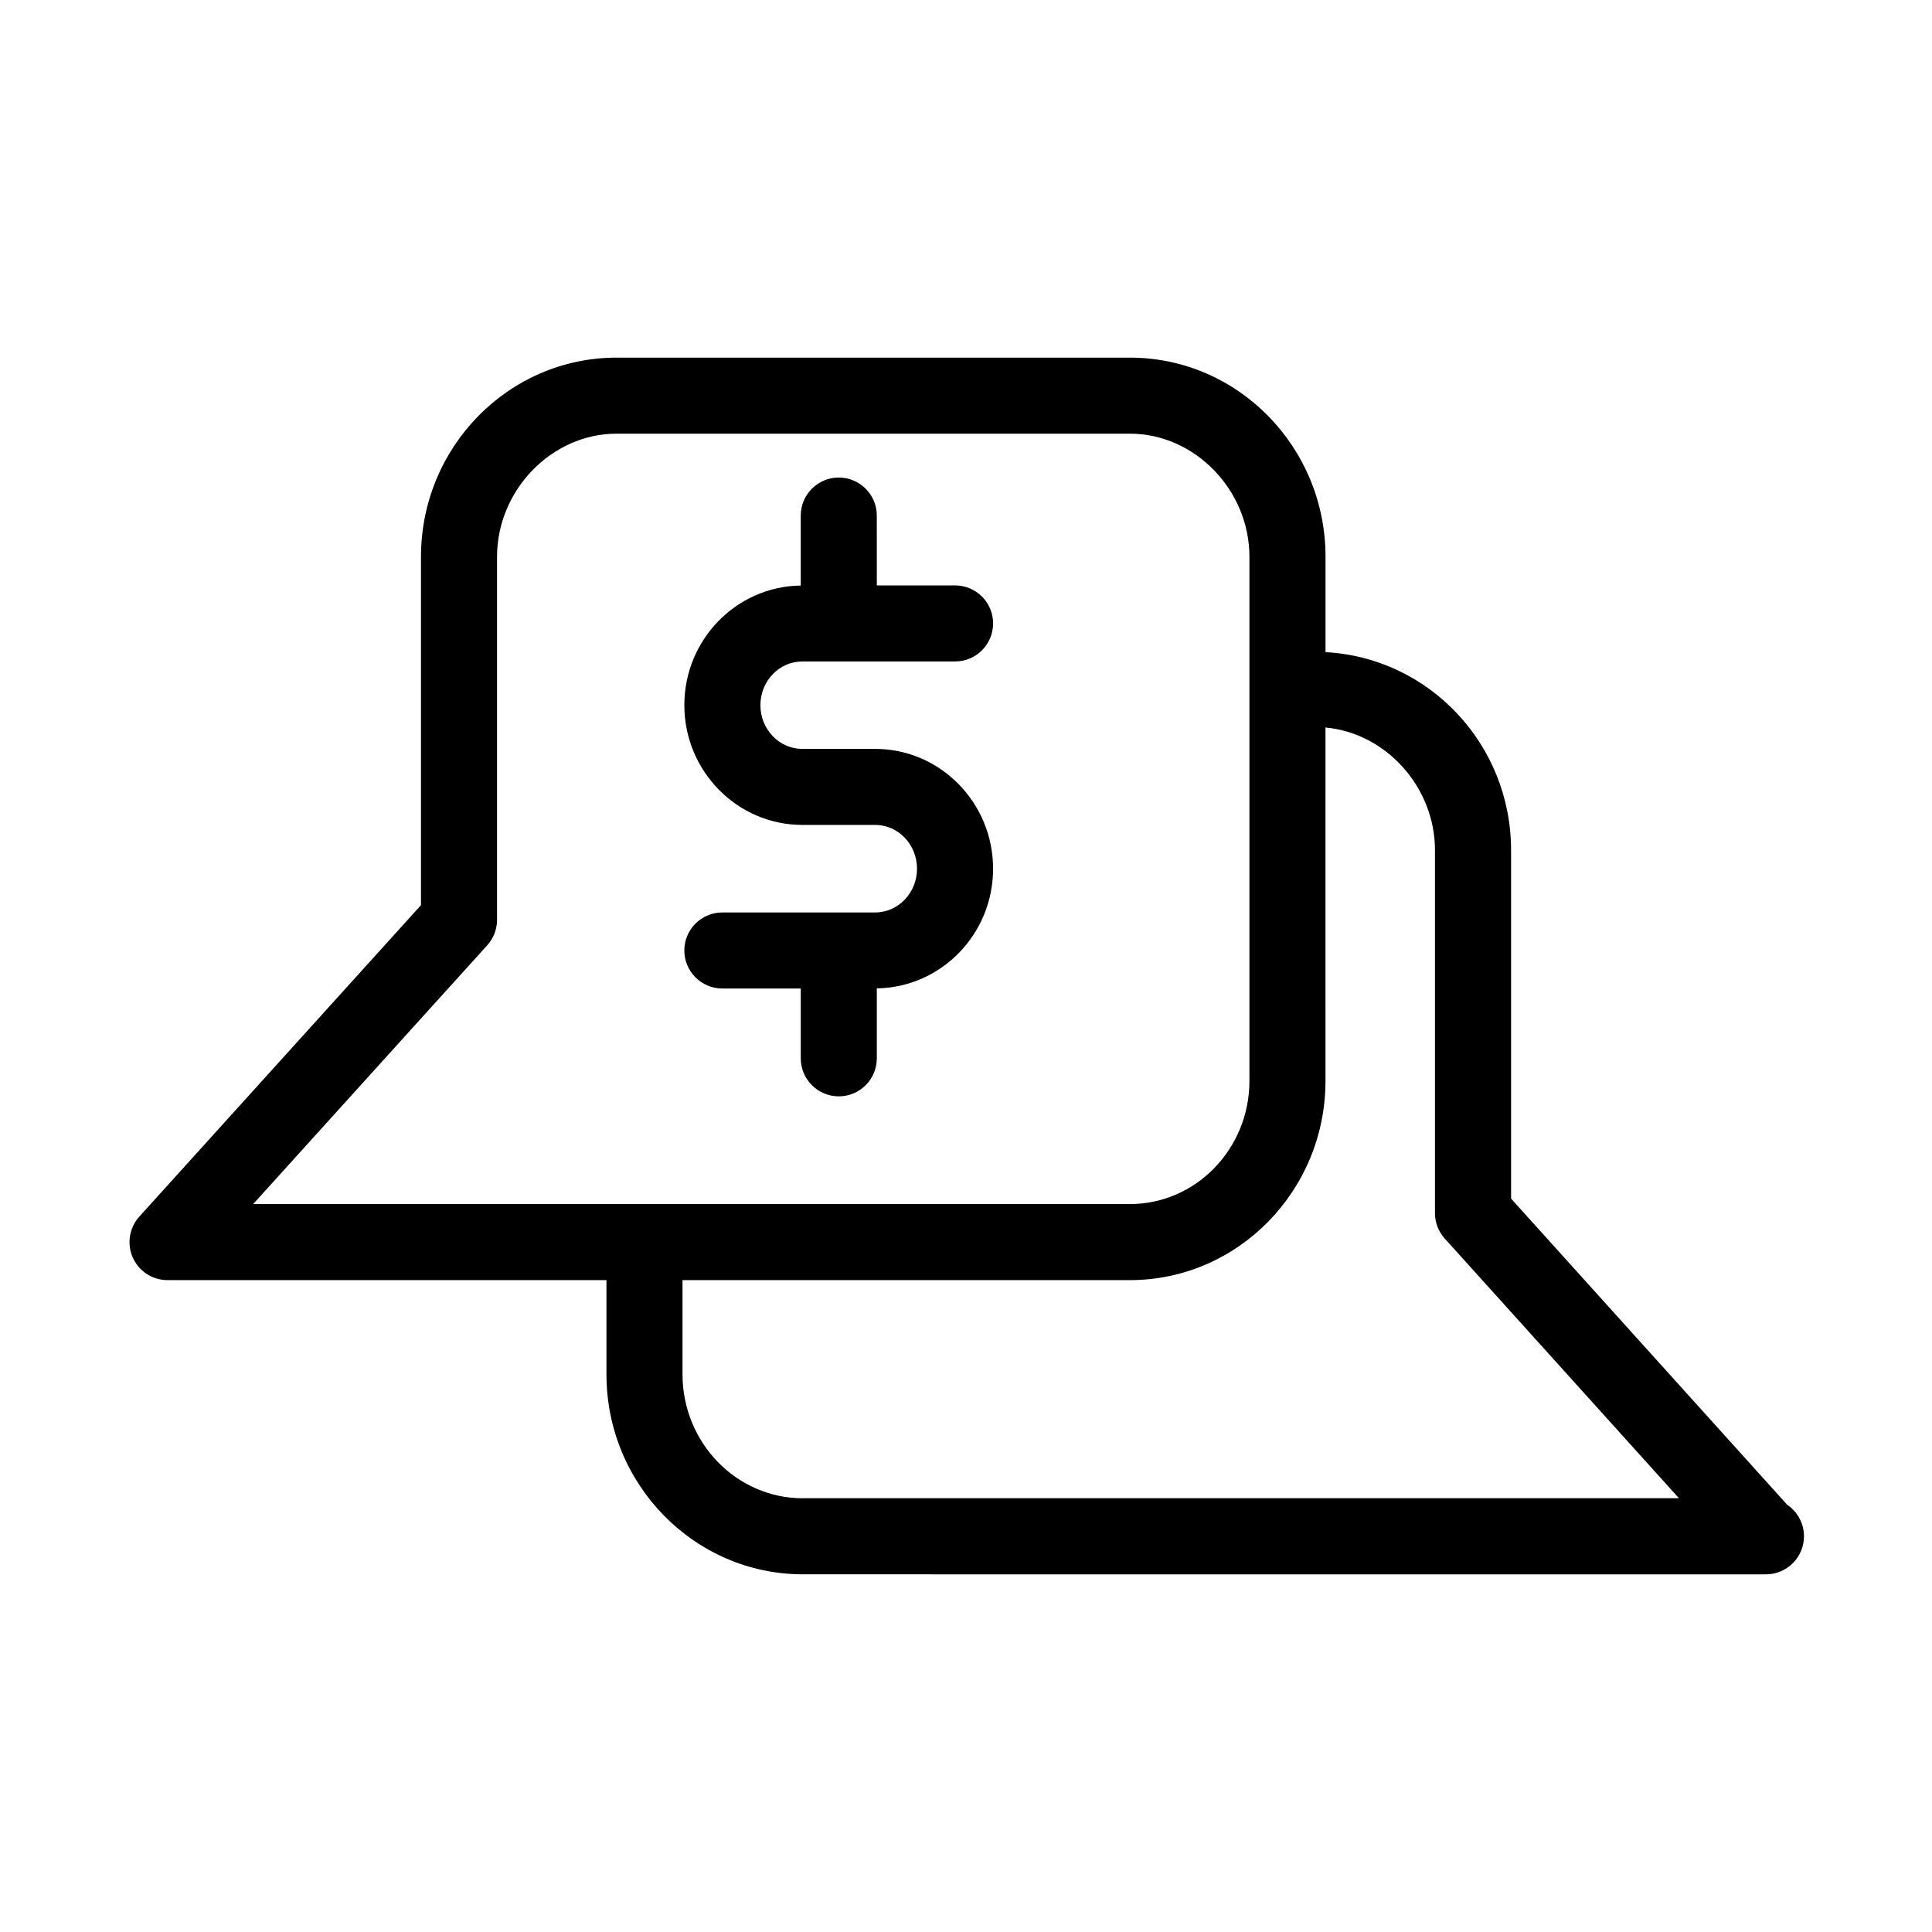 <?xml version="1.0" encoding="UTF-8"?>
<!-- The Best Svg Icon site in the world: iconSvg.co, Visit us! https://iconsvg.co -->
<svg fill="#000000" width="800px" height="800px" version="1.1" viewBox="144 144 512 512" xmlns="http://www.w3.org/2000/svg">
 <g>
  <path d="m544.45 461.64v-92.316c0-28.172-21.844-51.066-49.172-52.496v-25.273c0-29.102-23.234-52.777-51.812-52.777h-136.09c-28.574 0-51.812 23.68-51.812 52.777v92.316l-74.645 82.543c-2.66 2.941-3.344 7.195-1.734 10.844 1.613 3.648 5.223 5.984 9.211 5.984h116.32v24.969c0 29.223 23.355 53 52.055 53l254.82 0.004c0.141-0.02 0.262-0.02 0.402 0 5.562 0 10.078-4.516 10.078-10.078 0-3.488-1.773-6.551-4.453-8.363zm-271.33-67.129c1.672-1.855 2.602-4.254 2.602-6.75v-96.207c0-17.672 14.508-32.625 31.66-32.625h136.07c17.168 0 31.66 14.934 31.66 32.625v138.91c0 17.996-14.207 32.625-31.66 32.625h-232.36zm83.656 146.55c-17.594 0-31.902-14.73-31.902-32.848v-24.969h118.58c28.574 0 51.812-23.68 51.812-52.777l-0.004-93.672c15.98 1.449 29.02 15.738 29.02 32.504v96.188c0 2.5 0.926 4.898 2.602 6.75l62.051 68.801-232.16 0.004z"/>
  <path d="m375.94 385.81h-40.508c-5.562 0-10.078 4.516-10.078 10.078s4.516 10.078 10.078 10.078h20.777v18.5c0 5.562 4.516 10.078 10.078 10.078s10.078-4.516 10.078-10.078v-18.539c17.027-0.242 30.812-14.348 30.812-31.699 0-17.512-14.008-31.762-31.234-31.762h-19.324c-6.125 0-11.105-5.199-11.105-11.586 0-6.387 4.977-11.586 11.105-11.586h40.484c5.562 0 10.078-4.516 10.078-10.078s-4.516-10.078-10.078-10.078h-20.738l-0.004-18.504c0-5.562-4.516-10.078-10.078-10.078s-10.078 4.516-10.078 10.078v18.539c-17.043 0.223-30.848 14.328-30.848 31.699 0 17.492 14.027 31.738 31.258 31.738h19.324c6.106 0 11.082 5.199 11.082 11.609 0 6.391-4.977 11.59-11.082 11.59z"/>
 </g>
</svg>